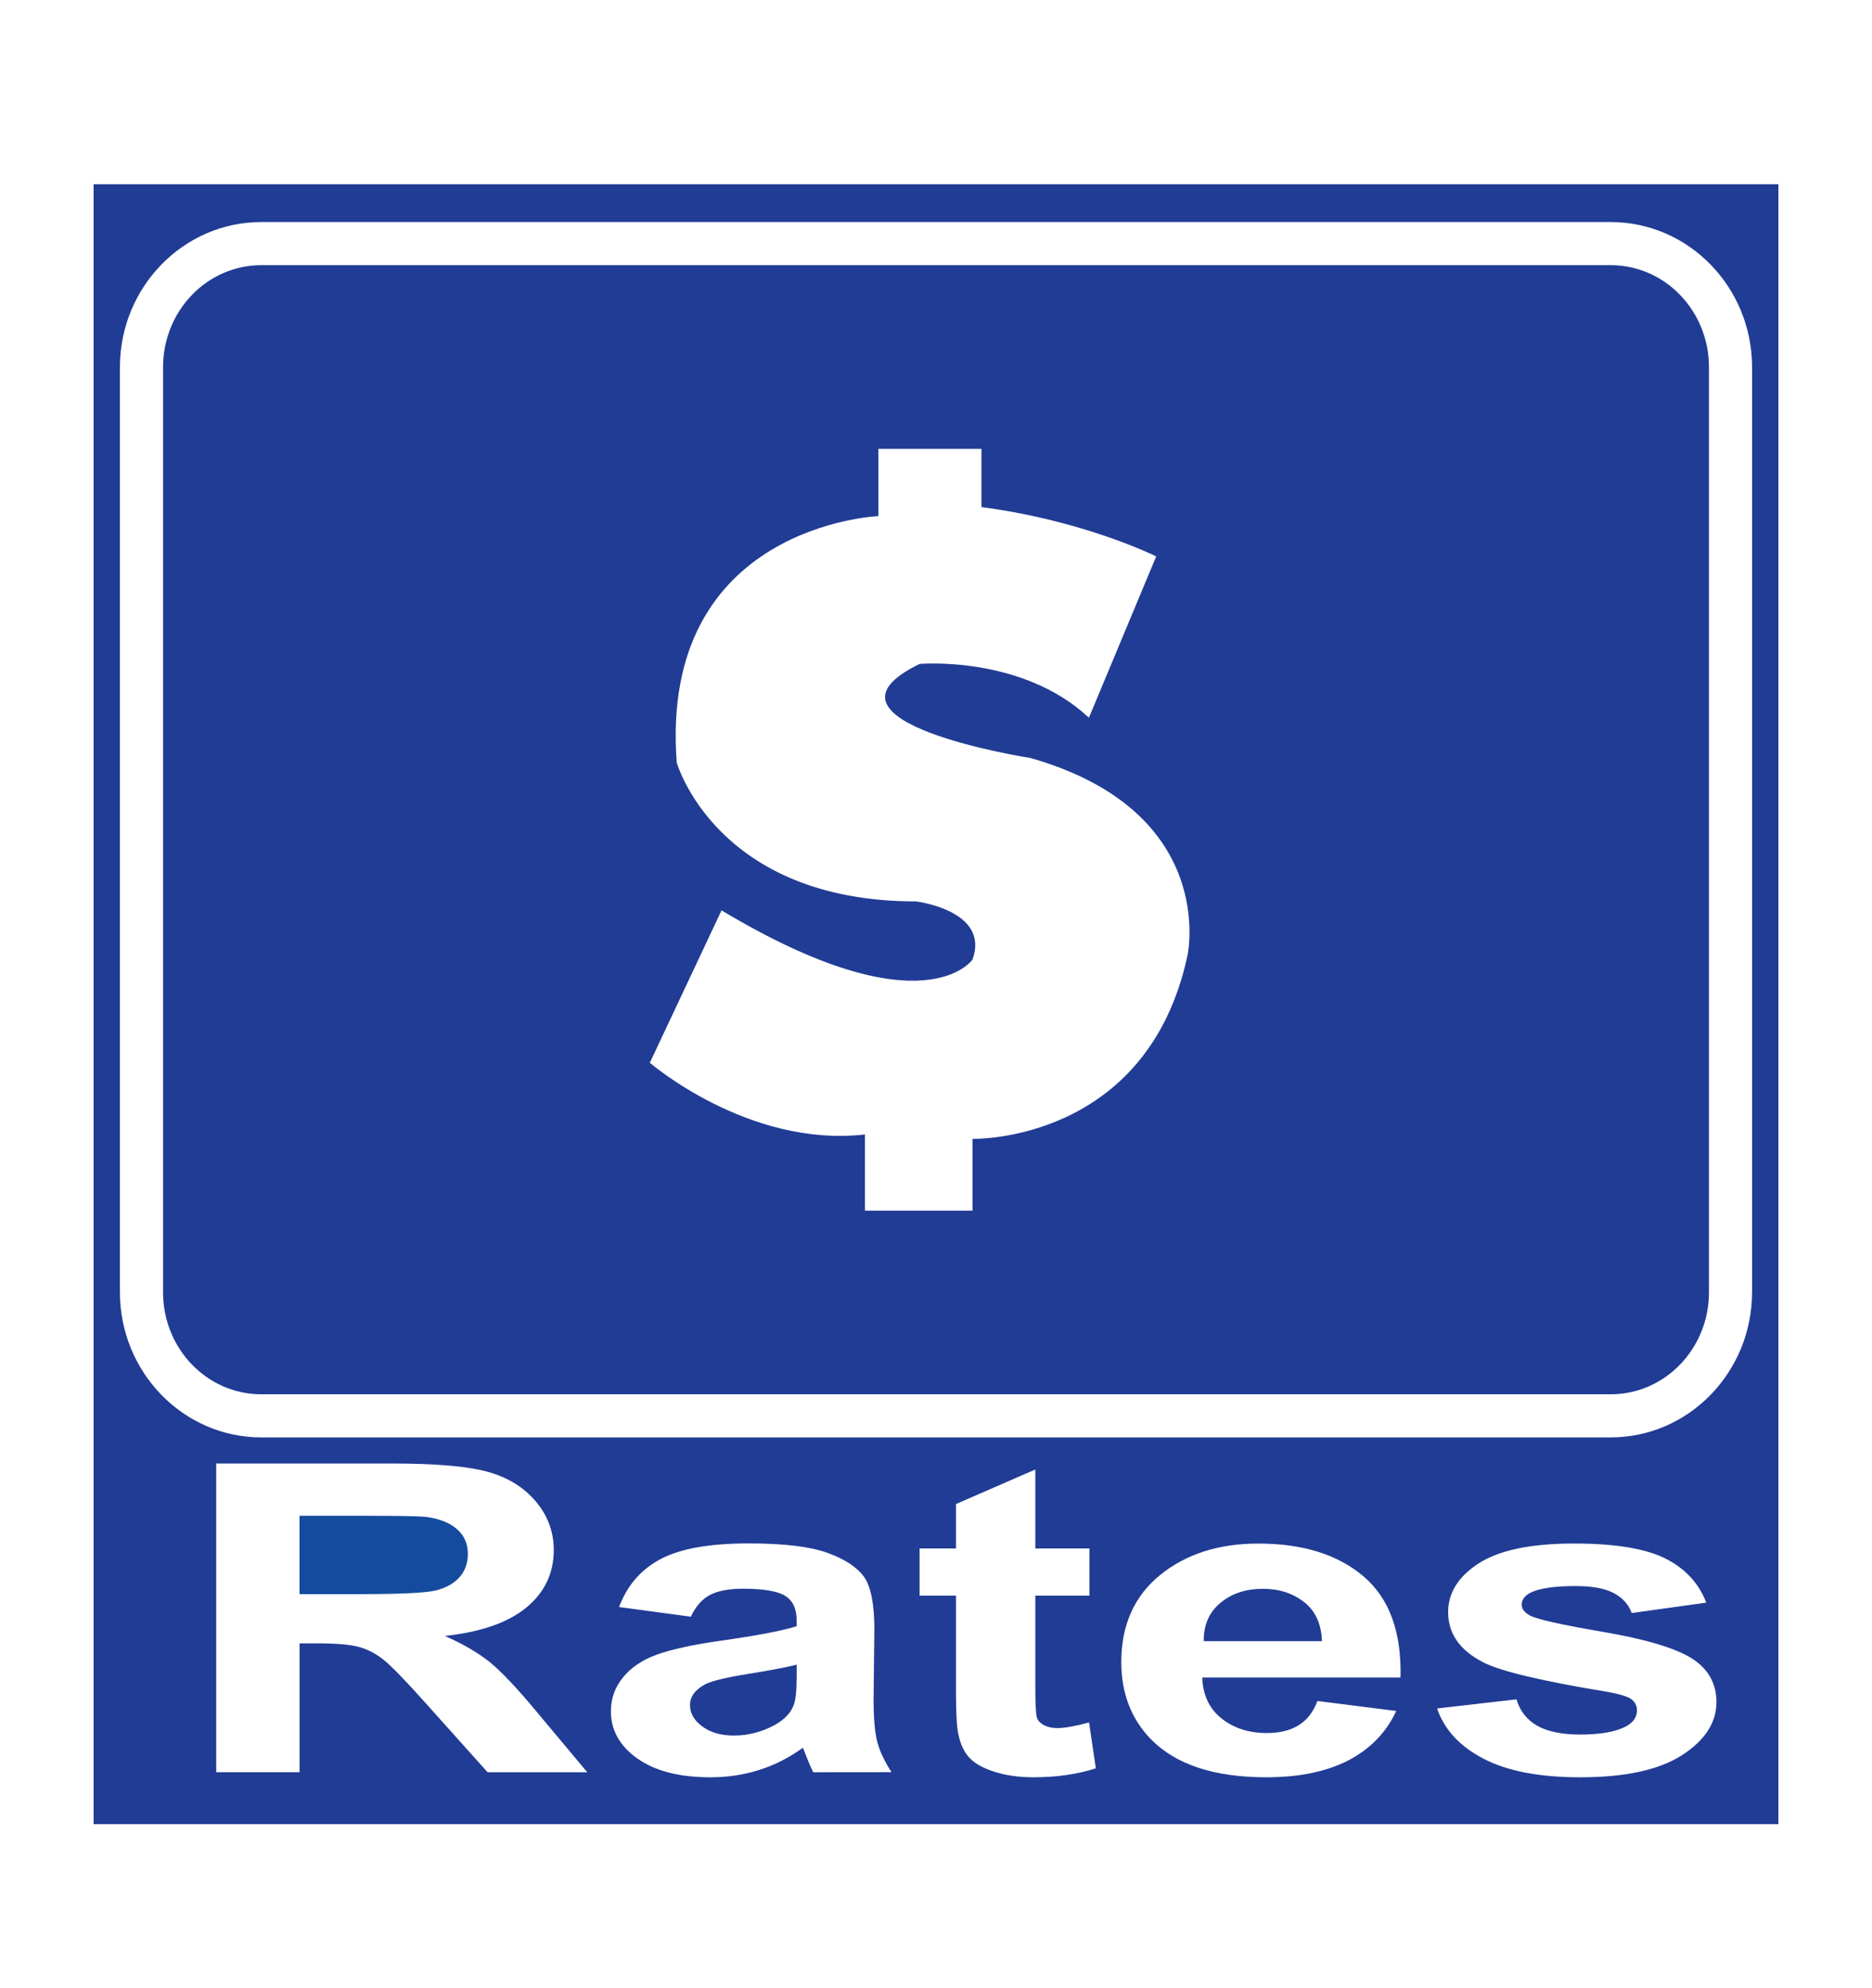 <?xml version="1.0" encoding="utf-8"?>
<!-- Generator: Adobe Illustrator 15.0.0, SVG Export Plug-In . SVG Version: 6.00 Build 0)  -->
<!DOCTYPE svg PUBLIC "-//W3C//DTD SVG 1.1//EN" "http://www.w3.org/Graphics/SVG/1.1/DTD/svg11.dtd">
<svg version="1.1" id="Layer_1" xmlns="http://www.w3.org/2000/svg" xmlns:xlink="http://www.w3.org/1999/xlink" x="0px" y="0px"
	 width="100px" height="106.207px" viewBox="0 0 100 106.207" enable-background="new 0 0 100 106.207" xml:space="preserve">
<g>
	<defs>
		<rect id="SVGID_1_" x="5" y="9.842" width="90" height="87.605"/>
	</defs>
	<clipPath id="SVGID_2_">
		<use xlink:href="#SVGID_1_"  overflow="visible"/>
	</clipPath>
	<path clip-path="url(#SVGID_2_)" fill="#213C95" d="M5,97.447h90V9.842H5V97.447z M26.046,94.674l-3.218-3.593
		c-1.143-1.281-1.927-2.092-2.347-2.423s-0.865-0.565-1.337-0.685c-0.469-0.125-1.216-0.185-2.24-0.185h-0.901v6.885H11.55V78.181
		h9.37c2.354,0,4.066,0.146,5.136,0.444c1.065,0.297,1.92,0.822,2.563,1.578c0.642,0.761,0.962,1.629,0.962,2.602
		c0,1.235-0.485,2.261-1.458,3.064c-0.971,0.809-2.427,1.315-4.36,1.525c0.961,0.422,1.755,0.884,2.382,1.382
		c0.625,0.507,1.471,1.396,2.533,2.679l2.693,3.22L26.046,94.674z M43.442,94.674c-0.107-0.214-0.244-0.525-0.403-0.937
		c-0.072-0.188-0.122-0.311-0.153-0.371c-0.72,0.528-1.494,0.919-2.314,1.182c-0.818,0.263-1.699,0.396-2.63,0.396
		c-1.645,0-2.939-0.333-3.889-1c-0.946-0.666-1.419-1.513-1.419-2.53c0-0.675,0.213-1.277,0.645-1.805
		c0.431-0.529,1.033-0.938,1.813-1.22c0.775-0.277,1.896-0.525,3.361-0.734c1.972-0.279,3.34-0.538,4.103-0.78V86.56
		c0-0.606-0.195-1.039-0.599-1.3c-0.401-0.259-1.161-0.39-2.274-0.39c-0.752,0-1.336,0.114-1.756,0.332
		c-0.422,0.223-0.762,0.61-1.024,1.163l-3.833-0.518c0.434-1.154,1.172-2.008,2.225-2.563c1.051-0.557,2.618-0.834,4.691-0.834
		c1.887,0,3.289,0.168,4.211,0.503c0.923,0.331,1.572,0.756,1.948,1.269c0.374,0.514,0.563,1.455,0.563,2.832l-0.042,3.689
		c0,1.047,0.066,1.823,0.2,2.322c0.134,0.5,0.388,1.032,0.757,1.605L43.442,94.674z M55.201,94.943
		c-0.762,0-1.445-0.095-2.059-0.288c-0.609-0.192-1.059-0.439-1.346-0.744c-0.287-0.301-0.483-0.711-0.593-1.23
		c-0.091-0.37-0.135-1.113-0.135-2.227v-5.213h-1.943v-2.52h1.943v-2.373l4.238-1.847v4.219h2.891v2.52h-2.891v4.815
		c0,0.973,0.029,1.543,0.085,1.704c0.053,0.161,0.18,0.295,0.374,0.399c0.195,0.104,0.435,0.157,0.713,0.157
		c0.392,0,0.956-0.1,1.699-0.301l0.361,2.449C57.559,94.782,56.445,94.943,55.201,94.943 M65.249,91.798
		c0.653,0.523,1.465,0.782,2.435,0.782c0.661,0,1.218-0.133,1.67-0.406c0.453-0.271,0.793-0.703,1.023-1.306l4.209,0.532
		c-0.537,1.155-1.396,2.034-2.559,2.64c-1.17,0.604-2.629,0.903-4.385,0.903c-2.777,0-4.834-0.678-6.163-2.034
		c-1.054-1.087-1.581-2.461-1.581-4.119c0-1.977,0.692-3.526,2.072-4.65c1.384-1.123,3.133-1.682,5.251-1.682
		c2.376,0,4.251,0.588,5.624,1.759c1.371,1.172,2.031,2.97,1.967,5.396H64.224C64.254,90.546,64.596,91.276,65.249,91.798
		 M89.849,93.764c-1.221,0.784-3.03,1.18-5.431,1.18c-2.174,0-3.898-0.329-5.165-0.991c-1.269-0.656-2.099-1.551-2.485-2.686
		l4.242-0.487c0.178,0.615,0.547,1.083,1.095,1.405c0.554,0.314,1.327,0.476,2.314,0.476c1.094,0,1.915-0.152,2.471-0.452
		c0.368-0.209,0.556-0.491,0.556-0.844c0-0.237-0.102-0.439-0.302-0.596c-0.212-0.148-0.684-0.291-1.416-0.413
		c-3.408-0.563-5.566-1.08-6.476-1.544c-1.268-0.644-1.894-1.54-1.894-2.691c0-1.035,0.546-1.905,1.638-2.608
		c1.094-0.703,2.791-1.057,5.086-1.057c2.186,0,3.807,0.266,4.873,0.796c1.061,0.534,1.792,1.321,2.193,2.362l-3.982,0.554
		c-0.172-0.469-0.496-0.821-0.971-1.071c-0.475-0.247-1.156-0.369-2.033-0.369c-1.113,0-1.912,0.115-2.393,0.348
		c-0.322,0.166-0.482,0.381-0.482,0.645c0,0.225,0.141,0.412,0.422,0.572c0.381,0.209,1.694,0.504,3.949,0.887
		c2.244,0.385,3.818,0.855,4.711,1.408c0.883,0.561,1.322,1.343,1.322,2.348C91.685,92.033,91.072,92.974,89.849,93.764
		 M93.592,69.031c0,4.275-3.385,7.756-7.551,7.756H13.957c-4.164,0-7.551-3.48-7.551-7.756V19.618c0-4.277,3.387-7.756,7.551-7.756
		h72.084c4.166,0,7.553,3.479,7.553,7.756v49.413H93.592z"/>
	<path clip-path="url(#SVGID_2_)" fill="#213C95" d="M69.672,85.589c-0.607-0.474-1.337-0.714-2.196-0.714
		c-0.927,0-1.688,0.25-2.286,0.755c-0.605,0.501-0.897,1.185-0.888,2.043h6.315C70.588,86.761,70.27,86.063,69.672,85.589"/>
	<path clip-path="url(#SVGID_2_)" fill="#213C95" d="M37.684,89.968c-0.55,0.295-0.825,0.664-0.825,1.114
		c0,0.444,0.219,0.829,0.662,1.151c0.44,0.322,1,0.481,1.684,0.481c0.762,0,1.486-0.188,2.177-0.562
		c0.514-0.287,0.851-0.633,1.009-1.047c0.112-0.27,0.165-0.784,0.165-1.542v-0.634c-0.538,0.137-1.399,0.299-2.571,0.489
		C38.813,89.605,38.046,89.792,37.684,89.968"/>
	<path clip-path="url(#SVGID_2_)" fill="#154B9F" d="M24.993,83.017c0-0.553-0.197-1-0.593-1.34
		c-0.398-0.342-0.955-0.558-1.677-0.647c-0.363-0.037-1.444-0.056-3.247-0.056H16v4.185h3.294c2.134,0,3.467-0.066,3.999-0.2
		c0.532-0.135,0.947-0.364,1.25-0.7C24.841,83.923,24.993,83.513,24.993,83.017"/>
	<path clip-path="url(#SVGID_2_)" fill="#213C95" d="M86.043,14.166H13.958c-2.899,0-5.248,2.44-5.248,5.452v49.415
		c0,3.013,2.349,5.451,5.248,5.451h72.085c2.898,0,5.248-2.438,5.248-5.451V19.618C91.291,16.604,88.94,14.166,86.043,14.166
		 M63.437,51.028c-2.152,10.053-11.488,9.811-11.488,9.811v3.836h-5.744v-4.072c-6.226,0.716-11.492-3.83-11.492-3.83l3.831-8.141
		c10.771,6.462,13.405,2.632,13.405,2.632c0.957-2.63-3.018-3.11-3.018-3.11c-10.682,0-12.781-7.418-12.781-7.418
		c-0.956-12.687,10.771-13.166,10.771-13.166v-3.591h5.506v3.111c5.508,0.718,9.336,2.635,9.336,2.635l-3.594,8.615
		c-3.59-3.351-9.045-2.872-9.045-2.872c-6.406,3.112,5.935,5.028,5.935,5.028C65.112,43.368,63.437,51.028,63.437,51.028"/>
</g>
</svg>
